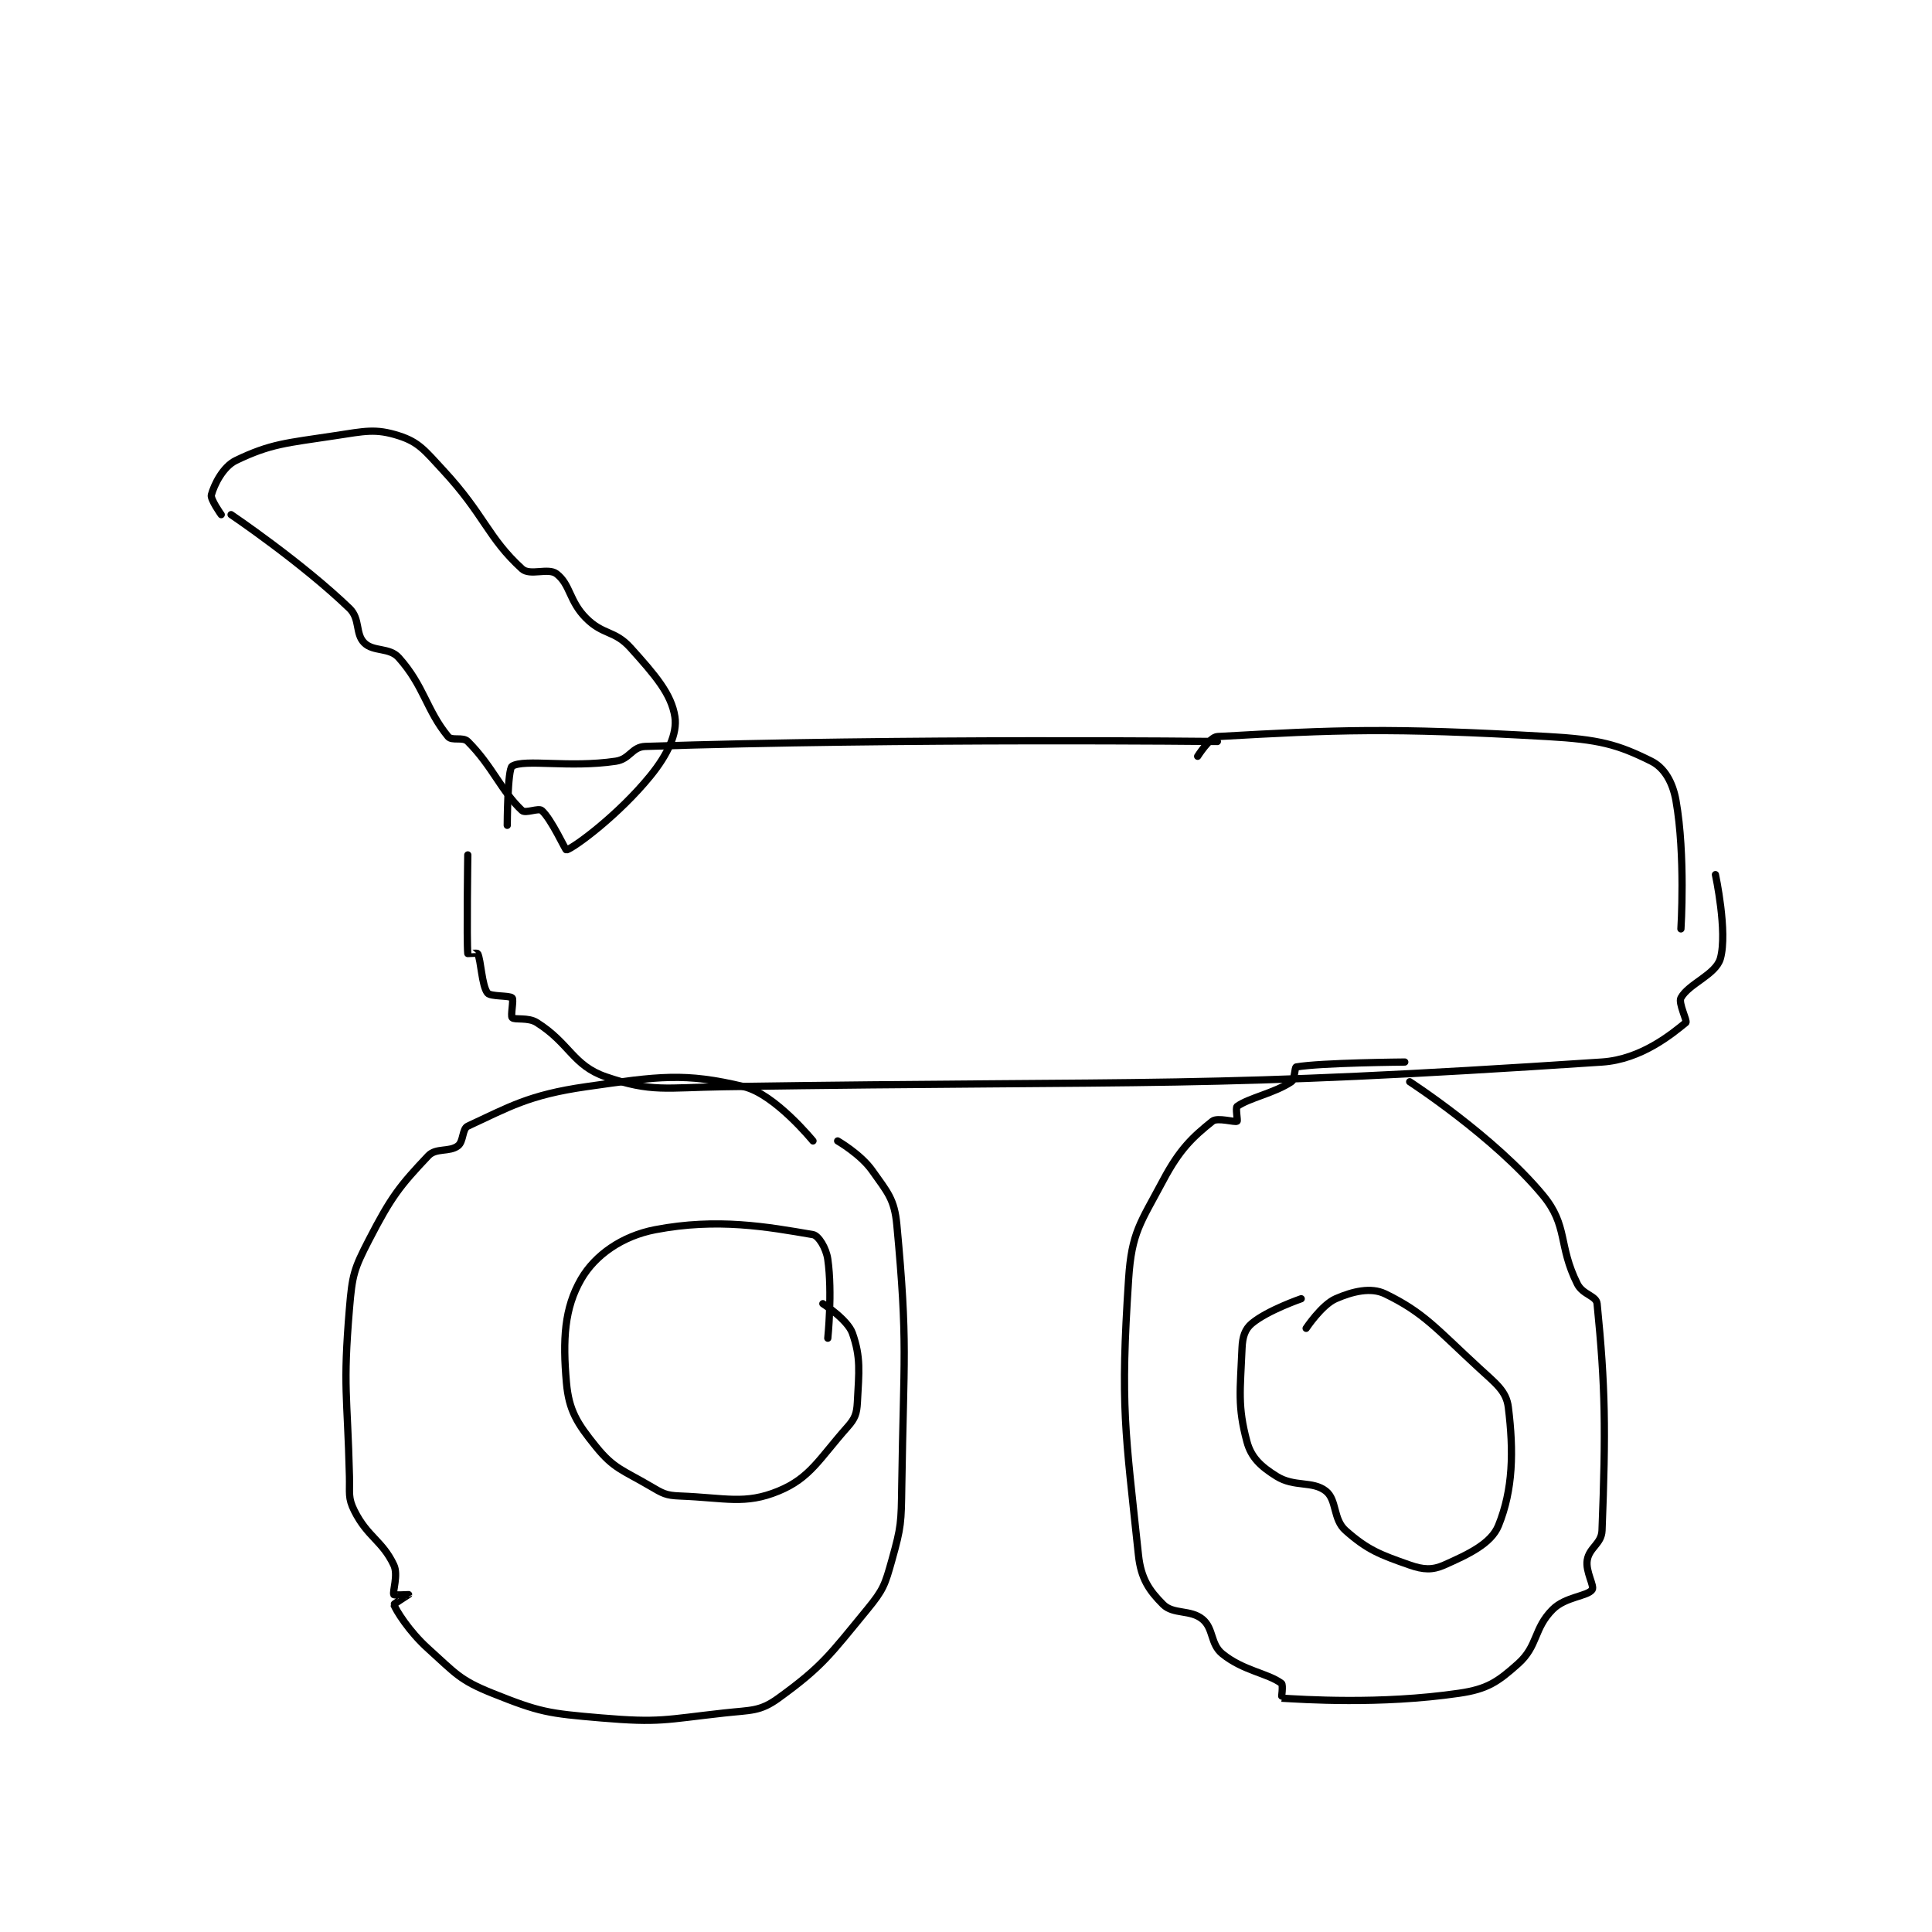 <?xml version="1.0" encoding="utf-8"?>
<!DOCTYPE svg PUBLIC "-//W3C//DTD SVG 1.1//EN" "http://www.w3.org/Graphics/SVG/1.1/DTD/svg11.dtd">
<svg viewBox="0 0 800 800" preserveAspectRatio="xMinYMin meet" xmlns="http://www.w3.org/2000/svg" version="1.1">
<g fill="none" stroke="black" stroke-linecap="round" stroke-linejoin="round" stroke-width="1.469">
<g transform="translate(87.52,88.541) scale(2.042) translate(-154,-42.133)">
<path id="0" d="M276 230.133 C276 230.133 268.274 220.634 262 219.133 C249.927 216.246 244.886 217.007 230 219.133 C218.304 220.804 214.316 223.295 206 227.133 C204.845 227.666 205.166 230.259 204 231.133 C202.251 232.445 199.563 231.483 198 233.133 C192.229 239.225 190.465 241.482 186 250.133 C182.907 256.125 182.571 257.287 182 264.133 C180.647 280.373 181.59 281.314 182 298.133 C182.085 301.608 181.669 302.472 183 305.133 C185.661 310.456 188.674 311.19 191 316.133 C191.945 318.142 190.7 321.533 191 322.133 C191.075 322.283 194 322.133 194 322.133 C194 322.14 190.969 324.047 191 324.133 C191.398 325.229 194.018 329.55 198 333.133 C203.564 338.141 204.351 339.474 211 342.133 C220.612 345.978 222.249 346.218 233 347.133 C244.945 348.15 245.912 347.476 258 346.133 C263.456 345.527 265.23 345.863 269 343.133 C277.882 336.701 279.367 334.426 287 325.133 C290.284 321.135 290.599 320.136 292 315.133 C293.912 308.305 293.891 307.561 294 300.133 C294.385 273.949 295.269 271.336 293 247.133 C292.51 241.905 291.111 240.54 288 236.133 C285.658 232.815 281 230.133 281 230.133 "/>
<path id="1" d="M396 214.133 C396 214.133 378.969 214.269 374 215.133 C373.659 215.193 373.733 217.645 373 218.133 C369.497 220.469 364.392 221.394 362 223.133 C361.644 223.393 362.165 226.034 362 226.133 C361.54 226.409 358.025 225.313 357 226.133 C352.981 229.349 350.363 231.804 347 238.133 C342.393 246.805 340.625 248.633 340 258.133 C338.293 284.074 339.312 288.79 342 314.133 C342.503 318.881 344.185 321.318 347 324.133 C349.064 326.198 352.575 325.112 355 327.133 C357.271 329.026 356.552 332.144 359 334.133 C363.265 337.598 368.235 338.06 371 340.133 C371.377 340.416 370.98 343.132 371 343.133 C375.234 343.368 390.919 344.478 407 342.133 C412.728 341.298 414.84 339.856 419 336.133 C423.034 332.524 422.118 329.015 426 325.133 C428.588 322.546 433.056 322.482 434 321.133 C434.521 320.389 432.613 317.454 433 315.133 C433.431 312.547 435.896 311.844 436 309.133 C436.784 288.76 436.692 280.058 435 263.133 C434.839 261.518 432.101 261.334 431 259.133 C427.056 251.246 429.169 247.367 424 241.133 C414.144 229.248 397 218.133 397 218.133 "/>
<path id="2" d="M375 262.133 C375 262.133 368.191 264.474 365 267.133 C363.611 268.291 363.096 269.825 363 272.133 C362.641 280.743 362.057 283.918 364 291.133 C364.868 294.359 366.837 296.157 370 298.133 C373.62 300.396 377.287 299.002 380 301.133 C382.258 302.908 381.432 306.867 384 309.133 C388.454 313.063 390.916 314.004 397 316.133 C399.757 317.098 401.61 317.196 404 316.133 C408.971 313.924 413.514 311.79 415 308.133 C417.956 300.856 418.116 293.059 417 284.133 C416.589 280.845 414.498 279.352 411 276.133 C402.412 268.232 399.864 264.93 392 261.133 C389.148 259.757 385.446 260.626 382 262.133 C379.152 263.379 376 268.133 376 268.133 "/>
<path id="3" d="M279 270.133 C279 270.133 279.966 260.896 279 254.133 C278.672 251.839 277.112 249.324 276 249.133 C266.723 247.543 256.625 245.716 244 248.133 C237.286 249.419 231.821 253.274 229 258.133 C225.571 264.04 225.232 270.43 226 279.133 C226.501 284.812 228.171 287.403 232 292.133 C235.625 296.611 237.435 296.86 243 300.133 C245.543 301.629 246.17 302.024 249 302.133 C258.297 302.491 262.197 303.935 269 301.133 C275.45 298.478 277.275 294.574 283 288.133 C284.525 286.418 284.879 285.43 285 283.133 C285.33 276.859 285.724 274.059 284 269.133 C283.027 266.353 278 263.133 278 263.133 "/>
<path id="4" d="M206 172.133 C206 172.133 205.752 189.658 206 192.133 C206.002 192.158 207.923 191.979 208 192.133 C208.695 193.523 208.82 198.615 210 200.133 C210.604 200.91 214.464 200.597 215 201.133 C215.358 201.491 214.642 204.776 215 205.133 C215.536 205.67 218.198 204.995 220 206.133 C226.702 210.366 227.307 214.844 234 217.133 C243.3 220.315 246.091 219.31 258 219.133 C346.468 217.819 354.493 219.567 436 214.133 C444.014 213.599 450.279 208.344 453 206.133 C453.355 205.845 451.437 202.178 452 201.133 C453.552 198.251 459.079 196.421 460 193.133 C461.503 187.765 459 176.133 459 176.133 "/>
<path id="5" d="M358 149.133 C358 149.133 294.207 148.422 242 150.133 C239.256 150.223 238.89 152.705 236 153.133 C226.517 154.538 217.556 152.623 215 154.133 C214.042 154.699 214 166.133 214 166.133 "/>
<path id="6" d="M354 152.133 C354 152.133 356.466 148.22 358 148.133 C382.329 146.763 392.51 146.287 425 148.133 C435.321 148.72 439.112 149.69 446 153.133 C448.638 154.452 450.337 157.377 451 161.133 C452.954 172.203 452 187.133 452 187.133 "/>
<path id="7" d="M158 103.133 C158 103.133 172.311 112.803 182 122.133 C184.231 124.282 183.142 127.275 185 129.133 C186.858 130.991 190.092 130 192 132.133 C197.14 137.878 197.603 142.794 202 148.133 C202.779 149.079 204.999 148.132 206 149.133 C211.007 154.14 212.792 159.206 217 163.133 C217.699 163.786 220.346 162.552 221 163.133 C222.98 164.893 225.805 171.195 226 171.133 C227.729 170.583 236.63 163.951 243 156.133 C246.549 151.778 248.519 147.507 248 144.133 C247.289 139.512 244.046 135.739 239 130.133 C235.781 126.557 233.467 127.6 230 124.133 C226.533 120.666 226.82 117.302 224 115.133 C222.305 113.829 218.612 115.605 217 114.133 C210.019 107.76 209.441 103.25 201 94.133 C197.282 90.118 196.08 88.432 192 87.133 C187.275 85.63 185.166 86.199 179 87.133 C169.155 88.625 166.059 88.745 159 92.133 C156.365 93.398 154.572 97.037 154 99.133 C153.764 99.999 156 103.133 156 103.133 "/>
</g>
</g>
</svg>
